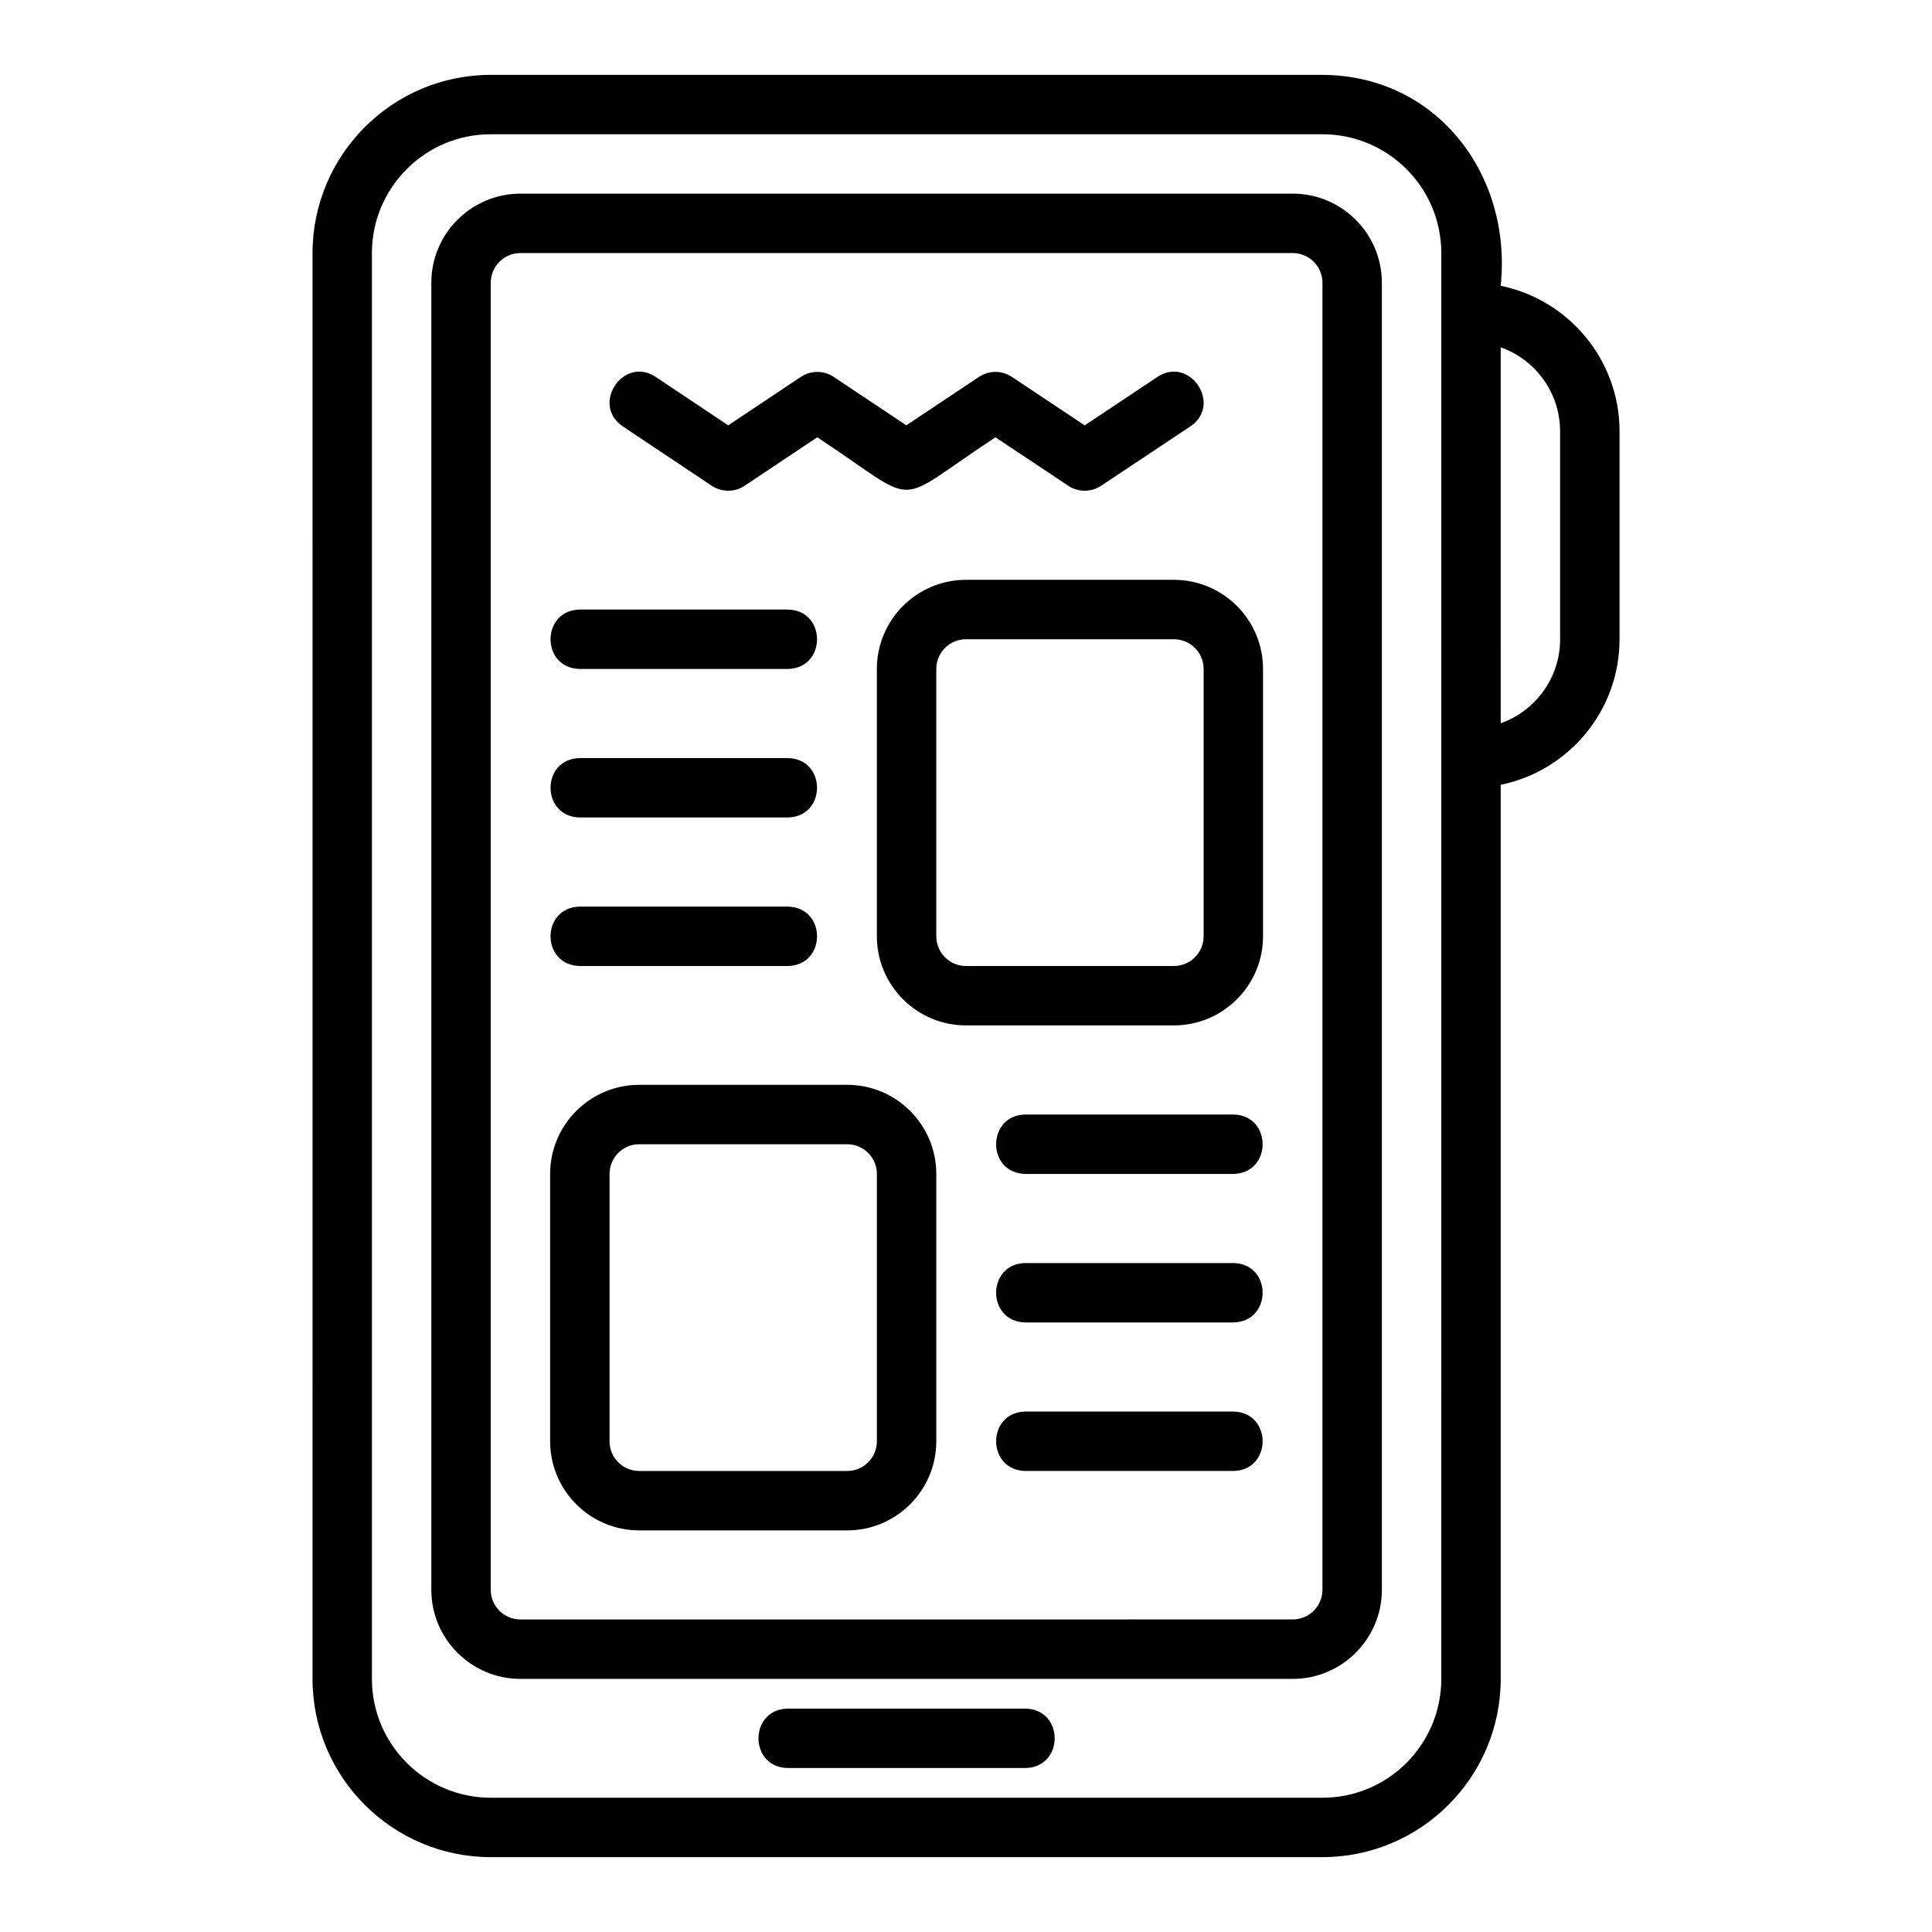 <?xml version="1.0" encoding="UTF-8"?>
<!-- Uploaded to: ICON Repo, www.svgrepo.com, Generator: ICON Repo Mixer Tools -->
<svg fill="#000000" width="800px" height="800px" version="1.1" viewBox="144 144 512 512" xmlns="http://www.w3.org/2000/svg">
 <g>
  <path d="m486.59 195.32h-204.67c-13.023 0-23.617 10.594-23.617 23.617v346.37c0 13.023 10.594 23.617 23.617 23.617h204.67c13.023 0 23.617-10.594 23.617-23.617v-346.37c0-13.023-10.594-23.617-23.617-23.617zm7.871 369.98c0 4.344-3.527 7.871-7.871 7.871l-204.67 0.004c-4.344 0-7.871-3.527-7.871-7.871v-346.37c0-4.34 3.527-7.871 7.871-7.871h204.67c4.344 0 7.871 3.531 7.871 7.871v346.37z"/>
  <path d="m415.74 596.8h-62.977c-10.328 0.164-10.363 15.57 0 15.742h62.977c10.328-0.164 10.363-15.574 0-15.742z"/>
  <path d="m541.7 219.74c3.07-29.297-16.801-55.75-47.234-55.898l-220.41-0.004c-26.047 0-47.23 21.188-47.23 47.23l-0.004 377.86c0 26.047 21.188 47.23 47.23 47.23h220.42c26.047 0 47.23-21.188 47.23-47.23l0.004-236.95c17.941-3.656 31.488-19.559 31.488-38.566v-55.105c0-19.008-13.547-34.906-31.488-38.566zm-15.742 369.19c0 17.367-14.121 31.488-31.488 31.488l-220.42-0.004c-17.367 0-31.488-14.121-31.488-31.488v-377.86c0-17.363 14.121-31.488 31.488-31.488h220.42c17.367 0 31.488 14.125 31.488 31.488l-0.004 377.86zm31.488-275.52c0 10.262-6.582 19.02-15.742 22.266l-0.004-99.641c9.164 3.246 15.742 12.004 15.742 22.266v55.105z"/>
  <path d="m332.61 272.72c2.644 1.77 6.098 1.766 8.742 0.004l19.234-12.832c28.266 18.59 19.035 18.484 47.223-0.004l19.289 12.84c2.629 1.762 6.09 1.762 8.719 0l23.656-15.742c8.531-5.742-0.137-18.781-8.734-13.105l-19.281 12.844-19.297-12.844c-2.629-1.762-6.082-1.758-8.727 0.004l-19.242 12.832-19.242-12.832c-2.644-1.762-6.09-1.762-8.734 0l-19.234 12.832-19.203-12.828c-8.594-5.691-17.281 7.34-8.746 13.094l23.578 15.742z"/>
  <path d="m455.1 297.66h-55.105c-13.023 0-23.617 10.594-23.617 23.617v70.848c0 13.023 10.594 23.617 23.617 23.617h55.105c13.023 0 23.617-10.594 23.617-23.617v-70.848c0-13.023-10.594-23.617-23.617-23.617zm7.871 94.465c0 4.34-3.527 7.871-7.871 7.871h-55.105c-4.344 0-7.871-3.531-7.871-7.871v-70.848c0-4.34 3.527-7.871 7.871-7.871h55.105c4.344 0 7.871 3.531 7.871 7.871z"/>
  <path d="m297.66 321.28h55.105c10.332-0.168 10.359-15.57 0-15.742h-55.105c-10.332 0.168-10.359 15.57 0 15.742z"/>
  <path d="m297.66 360.64h55.105c10.332-0.168 10.359-15.57 0-15.742h-55.105c-10.332 0.168-10.359 15.57 0 15.742z"/>
  <path d="m297.66 400h55.105c10.332-0.168 10.359-15.57 0-15.742h-55.105c-10.332 0.168-10.359 15.57 0 15.742z"/>
  <path d="m368.51 431.49h-55.105c-13.023 0-23.617 10.594-23.617 23.617v70.848c0 13.023 10.594 23.617 23.617 23.617h55.105c13.023 0 23.617-10.594 23.617-23.617v-70.848c0-13.023-10.594-23.617-23.617-23.617zm7.871 94.465c0 4.344-3.527 7.871-7.871 7.871h-55.105c-4.344 0-7.871-3.527-7.871-7.871v-70.848c0-4.344 3.527-7.871 7.871-7.871h55.105c4.344 0 7.871 3.527 7.871 7.871z"/>
  <path d="m470.85 439.36h-55.105c-10.332 0.164-10.359 15.574 0 15.742h55.105c10.332-0.168 10.359-15.574 0-15.742z"/>
  <path d="m470.85 478.72h-55.105c-10.332 0.164-10.359 15.574 0 15.742h55.105c10.332-0.168 10.359-15.574 0-15.742z"/>
  <path d="m470.85 518.08h-55.105c-10.332 0.164-10.359 15.574 0 15.742h55.105c10.332-0.168 10.359-15.574 0-15.742z"/>
 </g>
</svg>
